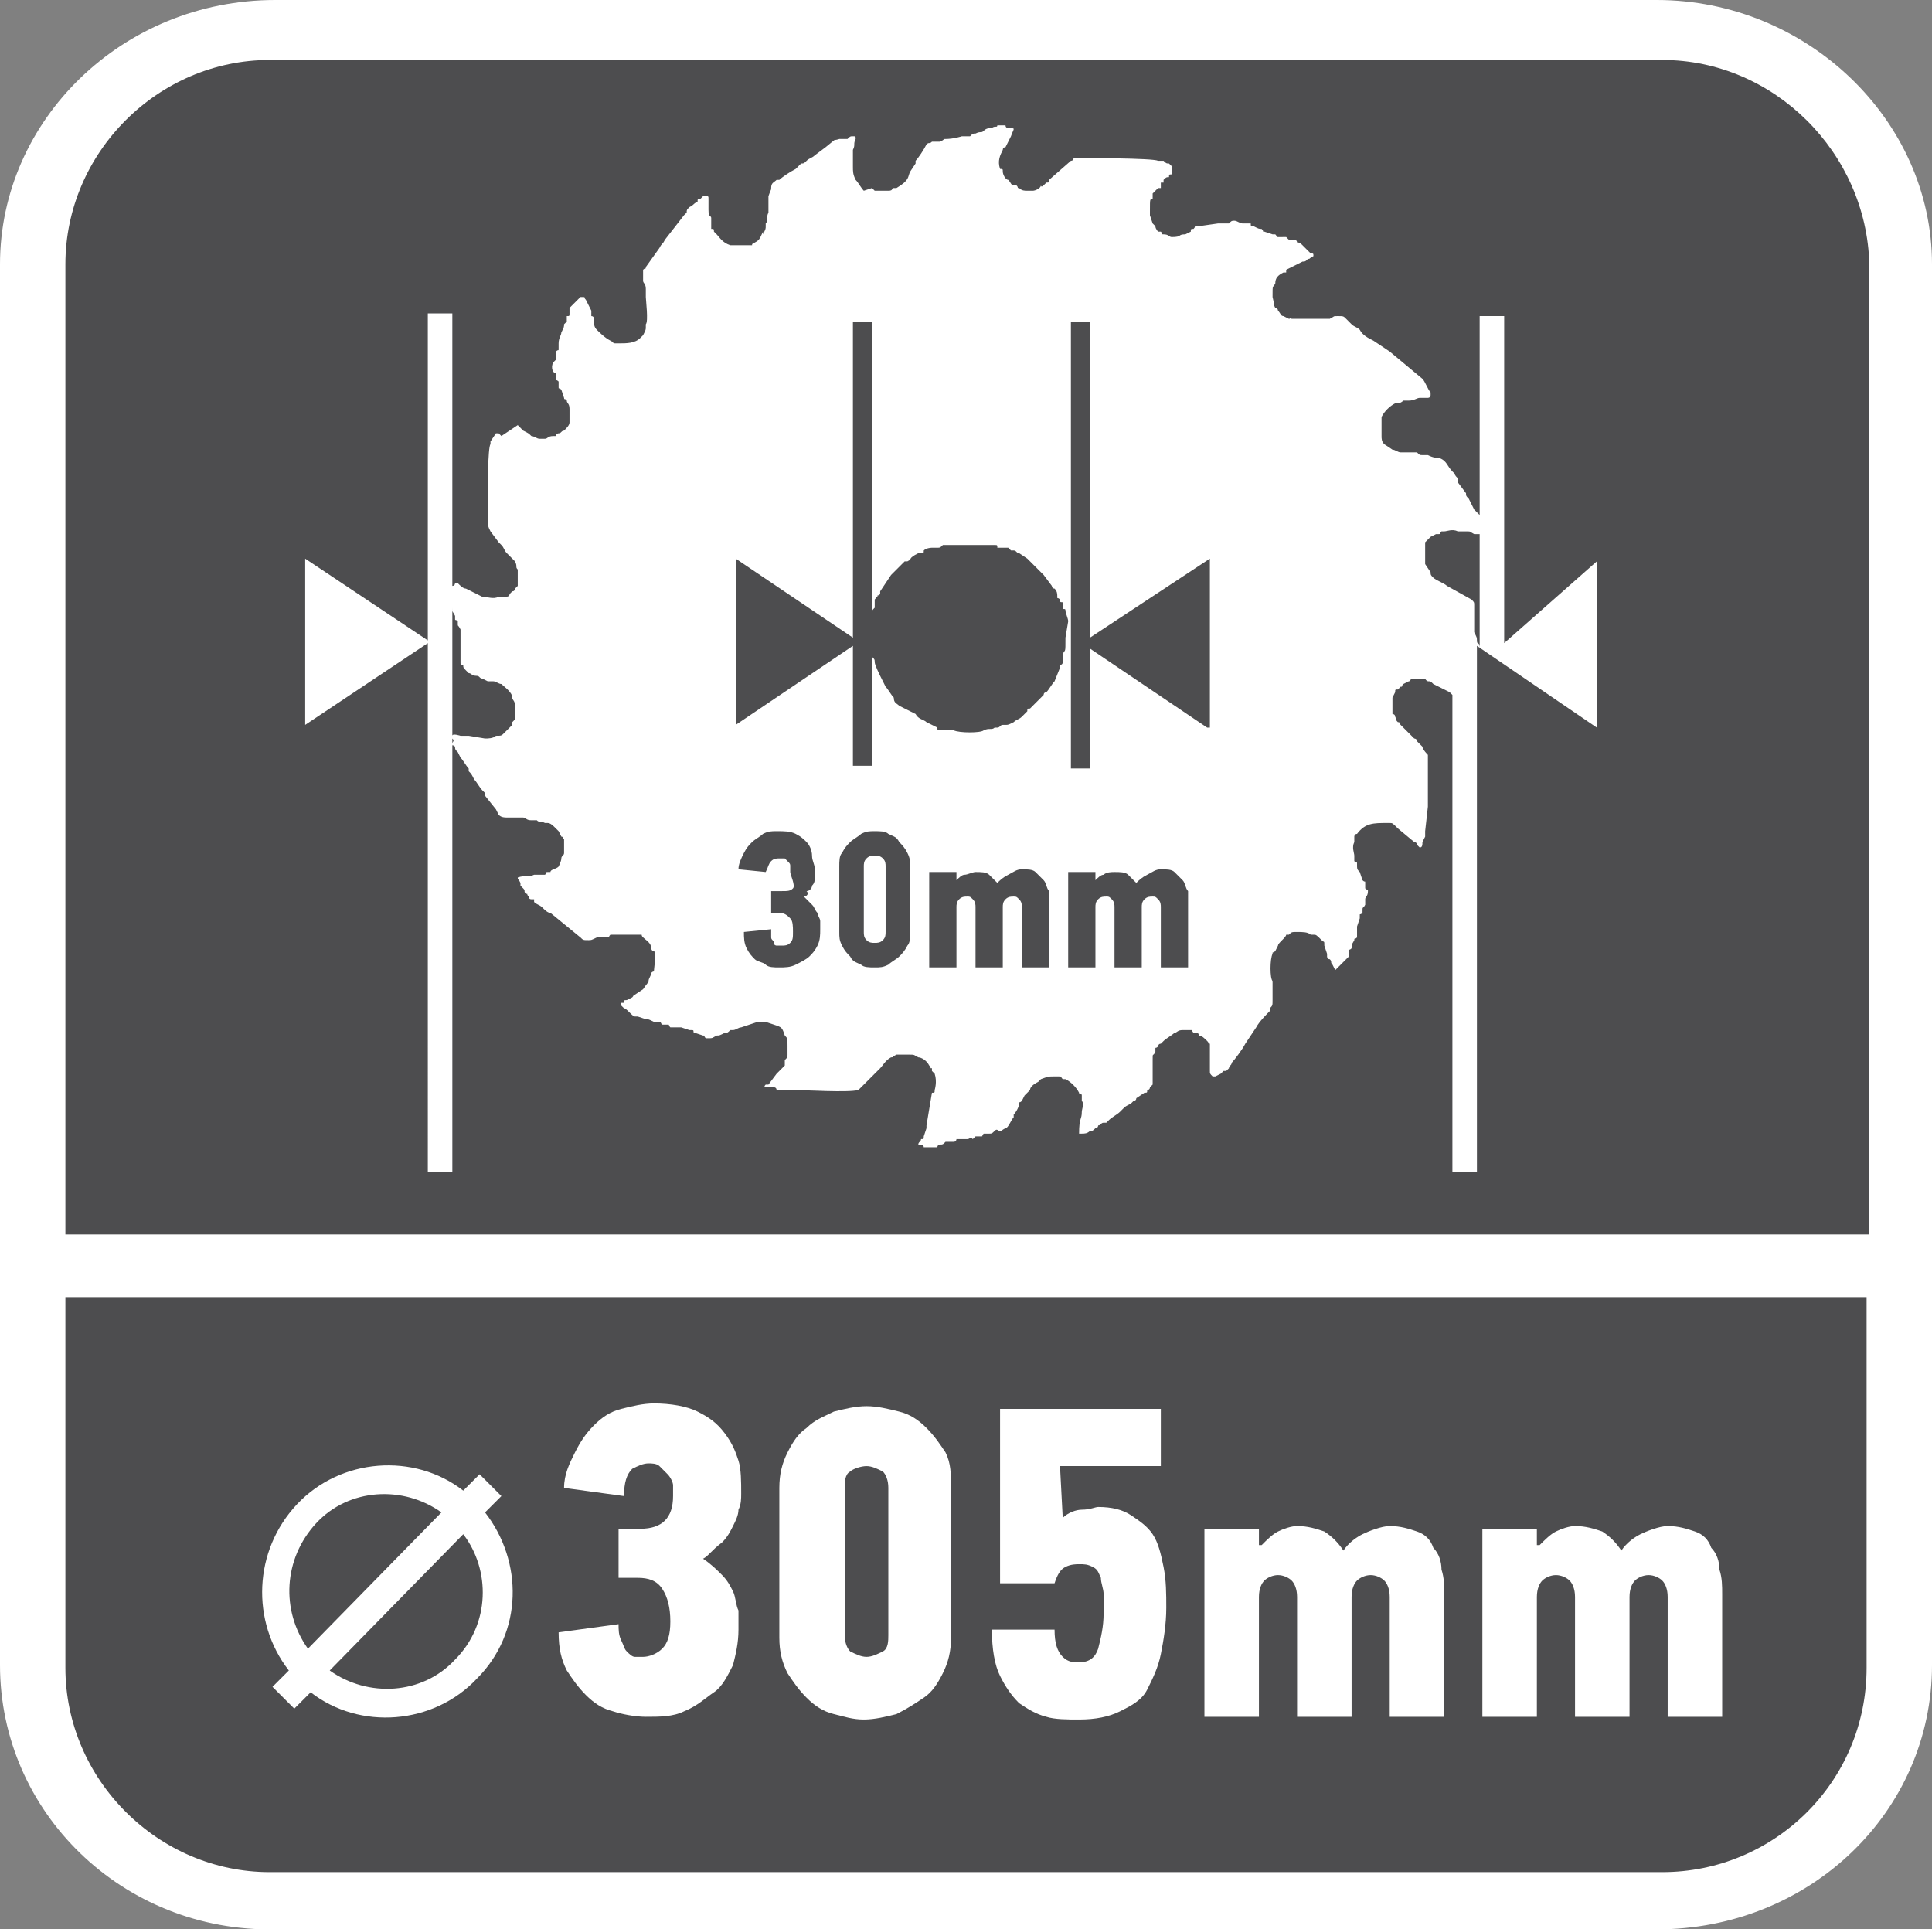 <?xml version="1.0" encoding="utf-8"?>
<!-- Generator: Adobe Illustrator 24.0.2, SVG Export Plug-In . SVG Version: 6.00 Build 0)  -->
<svg version="1.1" id="Layer_1" xmlns="http://www.w3.org/2000/svg" xmlns:xlink="http://www.w3.org/1999/xlink" x="0px" y="0px"
	 width="70.9px" height="70.8px" viewBox="0 0 70.9 70.8" style="enable-background:new 0 0 70.9 70.8;" xml:space="preserve">
<rect x="0" y="0" width="70.9" height="70.8" fill="#808080" stroke="none"/>
<style type="text/css">
	.st0{fill-rule:evenodd;clip-rule:evenodd;fill:#FFFFFF;}
	.st1{fill:#4D4D4F;}
	.st2{fill:#FFFFFF;}
</style>
<path class="st0" d="M10.1,0h50.7c5.5,0,10.1,4.4,10.1,9.7v51.4c0,5.4-4.5,9.7-10.1,9.7H10.1C4.5,70.9,0,66.5,0,61.1V9.7
	C0,4.4,4.5,0,10.1,0z"/>
<path class="st1" d="M2.4,47.6v13.6c0,4.1,3.4,7.5,7.5,7.5H61c4.1,0,7.5-3.3,7.5-7.5V47.6H2.4z"/>
<path class="st0" d="M17.8,55.5l0.6-0.6l-0.8-0.8L17,54.7c-1.8-1.4-4.5-1.2-6.1,0.5s-1.7,4.3-0.3,6.1L10,61.9l0.8,0.8l0.6-0.6
	c1.8,1.4,4.5,1.2,6.1-0.5C19.2,59.9,19.2,57.3,17.8,55.5z M11.6,55.9c1.2-1.3,3.2-1.4,4.6-0.4l-4.9,5C10.3,59.1,10.4,57.2,11.6,55.9
	z M16.7,60.9c-1.2,1.3-3.2,1.4-4.6,0.4l4.9-5C18,57.6,18,59.6,16.7,60.9z"/>
<g>
	<path class="st2" d="M25.8,57.2c0.3,0.2,0.5,0.4,0.7,0.6c0.2,0.2,0.3,0.4,0.4,0.6c0.1,0.2,0.1,0.5,0.2,0.7c0,0.2,0,0.5,0,0.7
		c0,0.5-0.1,0.9-0.2,1.3c-0.2,0.4-0.4,0.8-0.7,1s-0.6,0.5-1.1,0.7C24.7,63,24.2,63,23.7,63c-0.4,0-0.9-0.1-1.2-0.2
		c-0.4-0.1-0.7-0.3-1-0.6s-0.5-0.6-0.7-0.9c-0.2-0.4-0.3-0.8-0.3-1.4l2.2-0.3c0,0.2,0,0.4,0.1,0.6c0.1,0.2,0.1,0.3,0.2,0.4
		c0.1,0.1,0.2,0.2,0.3,0.2c0.1,0,0.2,0,0.3,0c0.2,0,0.5-0.1,0.7-0.3s0.3-0.5,0.3-1s-0.1-0.9-0.3-1.2c-0.2-0.3-0.5-0.4-0.9-0.4h-0.7
		v-1.8h0.8c0.4,0,0.7-0.1,0.9-0.3c0.2-0.2,0.3-0.5,0.3-0.9c0-0.1,0-0.3,0-0.4s-0.1-0.3-0.2-0.4s-0.2-0.2-0.3-0.3
		c-0.1-0.1-0.3-0.1-0.4-0.1c-0.2,0-0.4,0.1-0.6,0.2c-0.2,0.2-0.3,0.5-0.3,1l-2.2-0.3c0-0.5,0.2-0.9,0.4-1.3s0.4-0.7,0.7-1
		c0.3-0.3,0.6-0.5,1-0.6s0.8-0.2,1.2-0.2c0.6,0,1.2,0.1,1.6,0.3s0.7,0.4,1,0.8s0.4,0.7,0.5,1s0.1,0.8,0.1,1.2c0,0.2,0,0.4-0.1,0.6
		c0,0.2-0.1,0.4-0.2,0.6c-0.1,0.2-0.2,0.4-0.4,0.6C26.1,56.9,26,57.1,25.8,57.2z"/>
	<path class="st2" d="M34.9,60.1c0,0.5-0.1,0.9-0.3,1.3c-0.2,0.4-0.4,0.7-0.7,0.9s-0.6,0.4-1,0.6c-0.4,0.1-0.8,0.2-1.2,0.2
		S31,63,30.6,62.9s-0.7-0.3-1-0.6s-0.5-0.6-0.7-0.9c-0.2-0.4-0.3-0.8-0.3-1.3v-5.5c0-0.5,0.1-0.9,0.3-1.3c0.2-0.4,0.4-0.7,0.7-0.9
		c0.3-0.3,0.6-0.4,1-0.6c0.4-0.1,0.8-0.2,1.2-0.2c0.4,0,0.8,0.1,1.2,0.2c0.4,0.1,0.7,0.3,1,0.6s0.5,0.6,0.7,0.9
		c0.2,0.4,0.2,0.8,0.2,1.3V60.1z M32.6,54.6c0-0.3-0.1-0.5-0.2-0.6c-0.2-0.1-0.4-0.2-0.6-0.2s-0.5,0.1-0.6,0.2
		C31,54.1,31,54.4,31,54.6V60c0,0.3,0.1,0.5,0.2,0.6c0.2,0.1,0.4,0.2,0.6,0.2s0.4-0.1,0.6-0.2c0.2-0.1,0.2-0.4,0.2-0.6V54.6z"/>
	<path class="st2" d="M39,55.7c0.2-0.2,0.5-0.3,0.7-0.3c0.3,0,0.5-0.1,0.6-0.1c0.5,0,0.9,0.1,1.2,0.3s0.6,0.4,0.8,0.7
		s0.3,0.7,0.4,1.2c0.1,0.5,0.1,1,0.1,1.5c0,0.6-0.1,1.2-0.2,1.7c-0.1,0.5-0.3,0.9-0.5,1.3c-0.2,0.4-0.6,0.6-1,0.8s-0.9,0.3-1.5,0.3
		c-0.4,0-0.9,0-1.2-0.1c-0.4-0.1-0.7-0.3-1-0.5c-0.3-0.3-0.5-0.6-0.7-1s-0.3-1-0.3-1.7h2.3c0,0.5,0.1,0.8,0.3,1s0.4,0.2,0.6,0.2
		c0.4,0,0.6-0.2,0.7-0.5c0.1-0.4,0.2-0.8,0.2-1.3c0-0.2,0-0.5,0-0.7s-0.1-0.4-0.1-0.6c-0.1-0.2-0.1-0.3-0.3-0.4s-0.3-0.1-0.5-0.1
		c-0.1,0-0.3,0-0.5,0.1s-0.3,0.3-0.4,0.6h-2v-6.4h5.9v2.1h-3.7L39,55.7L39,55.7z"/>
	<path class="st2" d="M51,56c0.4,0,0.7,0.1,1,0.2c0.3,0.1,0.5,0.3,0.6,0.6c0.2,0.2,0.3,0.5,0.3,0.8c0.1,0.3,0.1,0.6,0.1,0.9V63h-2
		v-4.4c0-0.3-0.1-0.5-0.2-0.6c-0.1-0.1-0.3-0.2-0.5-0.2s-0.4,0.1-0.5,0.2c-0.1,0.1-0.2,0.3-0.2,0.6V63h-2v-4.4
		c0-0.3-0.1-0.5-0.2-0.6c-0.1-0.1-0.3-0.2-0.5-0.2s-0.4,0.1-0.5,0.2c-0.1,0.1-0.2,0.3-0.2,0.6V63h-2v-6.9h2v0.6h0.1
		c0.2-0.2,0.4-0.4,0.6-0.5s0.5-0.2,0.7-0.2c0.4,0,0.7,0.1,1,0.2c0.3,0.2,0.5,0.4,0.7,0.7c0.2-0.3,0.5-0.5,0.7-0.6S50.7,56,51,56z"/>
	<path class="st2" d="M61.2,56c0.4,0,0.7,0.1,1,0.2c0.3,0.1,0.5,0.3,0.6,0.6c0.2,0.2,0.3,0.5,0.3,0.8c0.1,0.3,0.1,0.6,0.1,0.9V63h-2
		v-4.4c0-0.3-0.1-0.5-0.2-0.6c-0.1-0.1-0.3-0.2-0.5-0.2S60.1,57.9,60,58c-0.1,0.1-0.2,0.3-0.2,0.6V63h-2v-4.4c0-0.3-0.1-0.5-0.2-0.6
		c-0.1-0.1-0.3-0.2-0.5-0.2s-0.4,0.1-0.5,0.2c-0.1,0.1-0.2,0.3-0.2,0.6V63h-2v-6.9h2v0.6h0.1c0.2-0.2,0.4-0.4,0.6-0.5
		s0.5-0.2,0.7-0.2c0.4,0,0.7,0.1,1,0.2c0.3,0.2,0.5,0.4,0.7,0.7c0.2-0.3,0.5-0.5,0.7-0.6S60.9,56,61.2,56z"/>
</g>
<path class="st1" d="M61,2.2H9.9c-4.1,0-7.5,3.4-7.5,7.5v35.6h66.2V9.7C68.5,5.6,65.1,2.2,61,2.2z"/>
<path class="st2" d="M55.2,23.6v-12h-0.9v12.6l0,0v-0.1c0-0.1,0,0,0-0.1s0-0.1,0-0.1c0-0.1,0,0,0-0.1c0-0.3-0.1-0.1-0.1-0.3
	c0-0.1,0-0.1-0.1-0.3c0-0.1,0-0.1,0-0.1c0-0.1,0-0.1,0-0.2s0,0,0-0.1v-0.1c0,0,0,0,0-0.1v-0.1c0,0,0,0,0-0.1v-0.1c0,0,0,0,0-0.1
	s0-0.1-0.1-0.2l-0.9-0.5c-0.1-0.1-0.4-0.2-0.5-0.3c-0.1-0.1-0.1-0.1-0.1-0.2l-0.2-0.3c0-0.1,0-0.4,0-0.5s0,0,0-0.1c0,0,0,0,0-0.1
	v-0.1c0.1-0.1,0.1-0.1,0.2-0.2l0.2-0.1c0,0,0,0,0.1,0s0,0,0.1-0.1H53c0.1,0,0.3-0.1,0.5,0c0.1,0,0.2,0,0.3,0c0.2,0,0.1,0,0.3,0.1
	h0.3c0-0.1,0-0.1,0-0.1c0-0.1,0-0.1,0-0.2s0,0,0-0.1s-0.1-0.2-0.1-0.3c-0.1-0.1-0.1-0.1-0.2-0.2l0,0l0,0l0,0l-0.2-0.4
	c-0.1-0.1-0.1-0.1-0.1-0.2l-0.3-0.4c0-0.1,0,0,0-0.1s-0.1-0.1-0.1-0.2l-0.1-0.1c-0.2-0.2-0.2-0.4-0.5-0.5c-0.1,0-0.2,0-0.4-0.1
	c-0.1,0-0.1,0-0.2,0c-0.1,0-0.1,0-0.2-0.1c-0.1,0-0.1,0-0.2,0c0,0-0.1,0-0.2,0c-0.1,0-0.1,0-0.2,0c-0.1,0-0.2-0.1-0.3-0.1l-0.3-0.2
	c-0.1-0.1-0.1-0.2-0.1-0.3c0-0.2,0-0.1,0-0.4v-0.1c0-0.1,0,0,0-0.1s0-0.1,0-0.1c0.1-0.2,0.3-0.4,0.5-0.5c0,0,0,0,0.1,0
	c0,0,0.1,0,0.2-0.1c0.1,0,0.1,0,0.2,0c0.2,0,0.3-0.1,0.4-0.1h0.3c0,0,0.1,0,0.1-0.1v-0.1c-0.1-0.1-0.2-0.4-0.3-0.5l-1.2-1l0,0
	l-0.6-0.4c-0.2-0.1-0.4-0.2-0.5-0.4c-0.1-0.1-0.2-0.1-0.3-0.2l-0.1-0.1l-0.1-0.1l0,0l0,0l0,0c-0.1-0.1-0.1-0.1-0.3-0.1
	s-0.1,0-0.3,0.1c-0.1,0-0.3,0-0.5,0h-0.1c-0.3,0-0.4,0-0.7,0c-0.1,0-0.1,0-0.1,0c-0.1-0.1,0,0-0.1,0l-0.2-0.1
	c-0.1,0-0.1-0.1-0.2-0.2c0,0,0-0.1-0.1-0.1c-0.1-0.2,0,0-0.1-0.4c0-0.5,0-0.3,0.1-0.5c0-0.2,0.1-0.3,0.3-0.4l0,0h0.1c0,0,0,0,0-0.1
	l0.6-0.3c0.1,0,0.1,0,0.2-0.1c0.1,0,0,0,0.2-0.1c0-0.1,0-0.1-0.1-0.1L47.8,9c-0.1-0.1-0.1-0.1-0.2-0.1c0,0,0-0.1-0.1-0.1
	s-0.1,0-0.1,0c-0.1,0-0.1,0-0.1,0s0,0-0.1-0.1c-0.1,0-0.1,0-0.1,0H47c-0.1,0-0.1,0-0.1,0c-0.1,0,0,0-0.1-0.1c-0.1,0,0,0-0.1,0
	l-0.3-0.1c-0.1,0,0,0-0.1-0.1c-0.1,0-0.1,0-0.3-0.1c-0.1,0-0.1,0-0.1-0.1h-0.1c-0.1,0,0,0-0.1,0s-0.1,0-0.1,0
	c-0.1,0-0.2-0.1-0.3-0.1s-0.1,0-0.2,0.1c0,0,0,0-0.1,0h-0.1c0,0,0,0-0.1,0h-0.1c-0.1,0.1,0,0,0,0l0,0l0,0L44,8.3c0,0,0,0-0.1,0
	s0,0-0.1,0.1c-0.1,0-0.1,0-0.1,0.1c-0.1,0.1,0,0,0,0l-0.2,0.1c-0.3,0-0.1,0.1-0.5,0.1c-0.1,0-0.1-0.1-0.3-0.1c-0.1,0,0,0-0.1-0.1
	h-0.1c0,0-0.1-0.1-0.1-0.2l0,0l-0.1-0.1l0,0l-0.1-0.3V7.7c0-0.4,0-0.4,0.1-0.4V7.1L42.4,7l0.1-0.1h0.1V6.7c0,0,0,0,0.1,0l0,0
	c0,0,0,0,0-0.1c0.1-0.1,0.1-0.1,0.2-0.1c0-0.1,0-0.1,0.1-0.1l0-0.2V6.1c0,0,0,0-0.1-0.1c-0.1,0-0.1,0-0.2-0.1c0,0,0,0-0.1,0
	c0,0,0,0-0.1,0c-0.2-0.1-2.7-0.1-3.1-0.1c0,0,0,0.1-0.1,0.1l-0.8,0.7c0,0.1,0,0.1-0.1,0.1l-0.1,0.1c-0.1,0.1-0.1,0-0.1,0
	C38.2,6.9,38,7,37.9,7h-0.2c-0.1,0-0.2,0-0.3-0.1c-0.1,0,0,0-0.1-0.1h-0.1c-0.1,0-0.1-0.1-0.2-0.2c-0.1,0-0.2-0.2-0.2-0.3
	c0-0.1,0-0.1-0.1-0.1c-0.1-0.3,0-0.5,0.1-0.7c0-0.1,0.1-0.1,0.1-0.1L37.1,5c0.1-0.3,0.2-0.3-0.1-0.3c0,0-0.1,0-0.1-0.1h-0.3
	c0,0.1-0.1,0-0.2,0.1c-0.1,0-0.2,0-0.3,0.1s-0.1,0-0.3,0.1c-0.1,0-0.1,0-0.2,0.1c-0.1,0,0,0-0.1,0s-0.1,0-0.1,0c-0.1,0-0.1,0-0.1,0
	S35,5.1,34.7,5.1c-0.1,0,0,0-0.2,0.1c-0.1,0-0.1,0-0.1,0c-0.1,0-0.1,0-0.1,0h-0.1c-0.1,0.1-0.1,0-0.2,0.1c-0.1,0.2-0.3,0.5-0.4,0.6
	V6l-0.2,0.3c-0.1,0.2,0,0.3-0.5,0.6c-0.1,0,0,0-0.1,0s0,0.1-0.2,0.1c-0.1,0-0.4,0-0.5,0c0,0,0,0-0.1-0.1L31.7,7
	c-0.1-0.1-0.2-0.3-0.3-0.4c-0.1-0.2-0.1-0.3-0.1-0.5c0-0.1,0-0.2,0-0.3c0-0.1,0-0.1,0-0.3c0.1-0.2,0-0.2,0.1-0.4l0,0
	c0-0.1,0-0.1-0.1-0.1s-0.1,0-0.2,0.1c-0.1,0-0.1,0-0.3,0c-0.3,0.1,0-0.1-0.5,0.3l-0.4,0.3c-0.1,0.1-0.2,0.1-0.3,0.2
	C29.5,6,29.5,6,29.4,6l-0.2,0.2c-0.2,0.1-0.5,0.3-0.6,0.4c-0.1,0,0,0-0.1,0c-0.1,0.1-0.2,0.1-0.2,0.3c0,0.1,0,0-0.1,0.3
	c0,0.1,0,0.1,0,0.3s0,0.1,0,0.3c-0.1,0.2,0,0.3-0.1,0.4c0,0.1,0,0.1,0,0.1c0,0.1,0,0.1-0.1,0.3l0-0.1c-0.1,0.2-0.1,0.3-0.3,0.4l0,0
	c-0.1,0.1-0.1,0-0.1,0.1c-0.1,0-0.1,0-0.3,0c-0.1,0-0.2,0-0.3,0c-0.1,0,0,0-0.1,0h-0.1c-0.3-0.1-0.4-0.3-0.5-0.4l-0.1-0.1
	c0-0.1,0-0.1-0.1-0.1c0-0.1,0-0.2,0-0.4c0-0.1-0.1,0-0.1-0.3V7.3c0-0.1,0-0.1-0.1-0.1c0,0,0,0-0.1,0c0,0,0,0-0.1,0.1
	c-0.1,0-0.1,0-0.1,0.1c-0.2,0.1-0.1,0.1-0.3,0.2l0,0c-0.1,0.1-0.1,0.1-0.1,0.2c0,0,0,0-0.1,0.1l-0.7,0.9c-0.1,0.2-0.1,0.1-0.2,0.3
	l-0.5,0.7c0,0.1,0,0-0.1,0.1v0.4c0,0.1,0.1,0.1,0.1,0.3c0,0.1,0,0.2,0,0.3s0.1,0.9,0,1V12c0,0.1,0,0.1-0.1,0.3l-0.1,0.1
	c-0.2,0.2-0.5,0.2-0.8,0.2s-0.1,0-0.3-0.1c-0.2-0.1-0.4-0.3-0.5-0.4c-0.1-0.1-0.1-0.2-0.1-0.3c0,0,0,0,0-0.1c0,0,0-0.1-0.1-0.1
	c0,0,0,0,0-0.1c0,0,0,0,0-0.1L21.5,11c-0.1-0.1,0-0.1-0.1-0.1h-0.1l0,0l0,0c-0.1,0.1-0.3,0.3-0.4,0.4c0,0.1,0,0.1,0,0.1v0.1
	c0,0.1,0,0.1-0.1,0.1c0,0.1,0,0,0,0.1v0.1c0,0,0,0-0.1,0.1c0,0.1,0,0.1-0.1,0.3c0,0.1-0.1,0.2-0.1,0.4c0,0.1,0,0,0,0.1v0.1
	c0,0.1,0,0-0.1,0.1c0,0.1,0,0.1,0,0.1v0.1c0,0.1,0,0,0,0.1c0,0,0,0-0.1,0.1c-0.1,0.2,0,0.4,0.1,0.4v0.1c0,0.1,0,0.1,0,0.1
	c0,0.1,0,0,0.1,0.1c0,0,0,0,0,0.1v0.1c0,0.1,0,0,0.1,0.1l0.1,0.3c0,0.1,0.1,0,0.1,0.1s0.1,0.1,0.1,0.3c0,0.1,0,0.3,0,0.4
	c0,0.1,0,0.1,0,0.1c0,0.1-0.1,0.2-0.2,0.3c-0.1,0-0.1,0.1-0.2,0.1c0,0-0.1,0-0.1,0.1c-0.1,0,0,0-0.1,0c-0.2,0-0.2,0.1-0.3,0.1
	c-0.1,0-0.1,0-0.1,0c-0.1,0-0.1,0-0.1,0c-0.1,0-0.2-0.1-0.3-0.1c-0.1-0.1-0.1-0.1-0.3-0.2L19,15.6l0,0L18.4,16l-0.1-0.1
	c0,0,0,0-0.1,0l0,0l0,0L18,16.2c0,0.1,0,0.1,0,0.1c-0.1,0.1-0.1,1.7-0.1,1.9v0.7c0,0.4,0,0.4,0.1,0.6l0.3,0.4l0.1,0.1
	c0.1,0.1,0.1,0.2,0.2,0.3l0.1,0.1l0,0l0,0l0.2,0.2c0.1,0.2,0,0.2,0.1,0.3c0,0.1,0,0.3,0,0.4l0,0.2l-0.1,0.1c0,0,0,0.1-0.1,0.1
	l-0.1,0.1c0,0.1-0.1,0.1-0.2,0.1s-0.1,0-0.1,0h-0.1c-0.2,0.1-0.4,0-0.6,0l-0.6-0.3c-0.1,0-0.2-0.1-0.3-0.2c0,0,0,0-0.1,0
	c0,0,0,0.1-0.1,0.1v-10h-0.9v12l-4.5-3v6.1l4.5-3V43h0.9V22.3l0,0c0,0.2,0,0.1,0.1,0.3v0.1c0,0.1,0,0,0.1,0.1v0.1c0,0.1,0,0,0.1,0.2
	c0,0.1,0,0,0,0.1s0,0.1,0,0.1v0.1v0.1c0,0,0,0,0,0.1v0.1c0,0.1,0,0,0,0.1v0.1c0,0.1,0,0.1,0,0.1c0,0.1,0,0.1,0,0.1v0.1
	c0,0.1,0,0.1,0,0.1c0,0.1,0,0.1,0.1,0.1c0,0.1,0,0.1,0.1,0.2l0.1,0.1c0.1,0,0.1,0.1,0.3,0.1c0.1,0,0.1,0.1,0.2,0.1l0.2,0.1H18
	c0,0,0,0,0.1,0s0.2,0.1,0.3,0.1c0.1,0.1,0.4,0.3,0.4,0.5c0,0.1,0.1,0.1,0.1,0.3v0.3c0,0.1,0,0.1,0,0.1c0,0.1,0,0.1-0.1,0.2
	c0,0,0,0,0,0.1c-0.1,0.1-0.2,0.2-0.3,0.3C18.4,27,18.4,27,18.2,27c-0.1,0.1-0.3,0.1-0.4,0.1L17.2,27c-0.1,0-0.1,0-0.3,0
	c0,0-0.3-0.1-0.3,0l0,0l0,0c0,0.1,0,0.1,0,0.1c0.1,0.1,0,0.1,0,0.2s0,0,0.1,0.1c0,0.1,0,0.1,0.1,0.2l0.1,0.2
	c0.1,0.1,0.2,0.3,0.3,0.4v0.1c0.1,0.1,0.1,0.1,0.2,0.3c0.1,0.1,0.2,0.3,0.3,0.4l0.1,0.1c0,0,0,0,0,0.1l0,0l0.4,0.5l0,0l0.1,0.2
	c0.1,0.1,0.2,0.1,0.4,0.1c0.1,0,0.1,0,0.3,0c0.1,0,0.1,0,0.2,0s0.1,0.1,0.3,0.1c0.1,0,0.1,0,0.2,0c0.1,0.1,0.1,0,0.3,0.1
	c0,0,0,0,0.1,0s0.2,0.1,0.3,0.2l0.1,0.1l0.1,0.2c0.1,0,0,0.1,0.1,0.1c0,0.1,0,0.4,0,0.5s-0.1,0.1-0.1,0.2s-0.1,0.3-0.1,0.3l0,0l0,0
	c-0.1,0.1-0.3,0.1-0.3,0.2c-0.1,0-0.1,0-0.1,0c-0.1,0,0,0-0.1,0.1h-0.1c-0.3,0-0.1,0-0.3,0c-0.2,0.1-0.3,0-0.6,0.1
	c0,0.1,0,0,0.1,0.2c0,0,0,0,0,0.1l0.1,0.1c0.1,0.1,0,0.1,0.1,0.2c0.1,0,0,0,0.1,0.1c0,0,0,0.1,0.1,0.1c0,0,0,0,0.1,0l0,0v0.1
	c0.1,0.1,0.2,0.1,0.3,0.2l0,0l0,0c0.1,0.1,0.2,0.2,0.3,0.2l1.1,0.9c0.1,0.1,0.1,0.1,0.3,0.1c0.1,0,0.1,0,0.3-0.1h0.4
	c0.1,0,0,0,0.1-0.1c0,0,0.9,0,1,0s0,0,0.1,0s0,0,0.1,0.1s0.3,0.2,0.3,0.4c0,0,0,0.1,0.1,0.1c0.1,0.1,0,0.6,0,0.7c0,0.1,0,0-0.1,0.1
	c0,0.1-0.1,0.2-0.1,0.3c-0.1,0.2,0,0-0.2,0.3c-0.1,0,0,0,0,0l-0.3,0.2c-0.1,0,0,0-0.1,0.1L23,36.7c-0.1,0-0.1,0-0.1,0.1
	c0,0,0,0-0.1,0v0.1c0,0,0,0,0.1,0.1c0.1,0,0.3,0.3,0.4,0.3s0.1,0,0.1,0l0.3,0.1c0.1,0,0.1,0,0.3,0.1c0.1,0,0,0,0.1,0s0.1,0,0.1,0
	c0.1,0,0,0,0.1,0.1c0.1,0,0,0,0.1,0s0.1,0,0.1,0c0.1,0,0,0,0.1,0.1H25l0.3,0.1l0,0h0.1c0.1,0,0,0.1,0.1,0.1l0.3,0.1
	c0.1,0,0,0,0.1,0.1c0.3,0,0.2,0,0.4-0.1c0.1,0,0.1,0,0.3-0.1c0.1,0,0.1,0,0.2-0.1c0,0,0,0,0.1,0s0.2-0.1,0.3-0.1l0.3-0.1l0,0
	l0.3-0.1h0.3l0.3,0.1c0.3,0.1,0.3,0.1,0.4,0.4c0.1,0.1,0.1,0.1,0.1,0.4c0,0.1,0,0.2,0,0.3s0,0.1-0.1,0.2c0,0.1,0,0,0,0.1
	c0,0,0,0,0,0.1c-0.1,0.1-0.2,0.2-0.3,0.3l-0.3,0.4l0,0l0,0l0,0h-0.1c-0.1,0.1,0,0.1,0,0.1l0,0c0,0,0,0,0.1,0h0.2
	c0.1,0,0.1,0.1,0.1,0.1h0.1c0.1,0,0.4,0,0.5,0c0.5,0,2,0.1,2.4,0l0.8-0.8c0.1-0.1,0.2-0.3,0.4-0.4c0.1,0,0,0,0.2-0.1
	c0.2,0,0,0,0.4,0c0.3,0,0.2,0,0.4,0.1c0.1,0,0.3,0.1,0.4,0.3l0,0c0.1,0.1,0,0.1,0.1,0.1v0.1l0.1,0.1c0.1,0.3,0,0.6,0,0.6
	c0,0.1,0,0.1-0.1,0.1L34,41.3v0.1l-0.1,0.3c0,0.1,0,0.1-0.1,0.1c0,0.1-0.1,0.1-0.1,0.2c0.1,0,0.2,0,0.2,0.1h0.5
	c0-0.1,0.1-0.1,0.1-0.1c0.1,0,0.1,0,0.2-0.1c0.1,0,0.1,0,0.1,0c0.1,0,0.1,0,0.2,0c0.1,0,0.1-0.1,0.1-0.1s0,0,0.1,0h0.1
	c0.1,0,0.1,0,0.2,0c0.1,0,0.1-0.1,0.2,0l0.1-0.1c0.1,0,0.1,0,0.2,0c0.1,0,0,0,0.1-0.1h0.1c0,0,0,0,0.1,0s0.1,0,0.2-0.1
	c0.1-0.1,0.1,0,0.2,0c0.1,0,0,0,0.2-0.1c0.1,0,0.2-0.3,0.3-0.4c0,0,0,0,0-0.1c0.1-0.1,0.2-0.3,0.2-0.4c0-0.1,0,0,0.1-0.1l0.1-0.2
	c0.1-0.1,0.1-0.1,0.2-0.2c0-0.1,0.1-0.2,0.3-0.3l0.1-0.1c0.3-0.1,0.2-0.1,0.6-0.1c0.2,0,0.1,0,0.2,0.1c0,0,0,0,0.1,0
	c0.2,0.1,0.4,0.3,0.5,0.5c0,0.1,0.1,0,0.1,0.1v0.2c0.1,0.1,0,0.3,0,0.4c0,0.3-0.1,0.2-0.1,0.8c0.1,0,0,0,0.1,0s0.2,0,0.3-0.1
	c0.1,0,0.1,0,0.2-0.1l0,0c0,0,0.1,0,0.1-0.1c0.1,0,0.1-0.1,0.2-0.1l0,0h0.1c0,0,0,0,0.1-0.1s0.3-0.2,0.4-0.3l0,0l0.1-0.1l0,0
	c0.1-0.1,0.1-0.1,0.3-0.2l0.1-0.1c0,0,0.1,0,0.1-0.1l0.3-0.2l0,0c0.1,0,0.1,0,0.1-0.1c0,0,0.1,0,0.1-0.1c0,0,0,0,0.1-0.1
	c0-0.1,0-0.1,0-0.1c0-0.1,0-0.2,0-0.3s0,0,0-0.1v-0.2V39c0,0,0,0,0-0.1c0-0.3,0-0.1,0.1-0.3c0-0.1,0-0.1,0-0.1c0-0.1,0,0,0.1-0.1
	l0,0c0,0,0-0.1,0.1-0.1l0.1-0.1c0.1-0.1,0.3-0.2,0.4-0.3c0.1,0,0.1-0.1,0.3-0.1h0.3c0.1,0,0,0,0.1,0.1h0.1c0,0,0.1,0,0.1,0.1l0,0
	c0.1,0,0.2,0.1,0.3,0.2c0.1,0.1,0,0.1,0.1,0.1c0,0,0,0,0,0.1s0,0.1,0,0.1c0,0.1,0,0,0,0.1s0,0.2,0,0.3s0,0,0,0.1s0,0.2,0,0.3
	s0,0.1,0.1,0.2l0,0l0,0c0.1,0,0,0,0.1,0l0.2-0.1c0,0,0,0,0.1-0.1H45l0,0c0,0,0,0,0.1-0.1c0-0.1,0.1-0.1,0.1-0.2
	c0.1-0.1,0.4-0.5,0.5-0.7l0.4-0.6c0.1-0.2,0.4-0.5,0.5-0.6c0,0,0,0,0-0.1c0.1-0.1,0.1-0.1,0.1-0.3c0-0.1,0-0.1,0-0.2
	c0-0.2,0-0.4,0-0.5c-0.1-0.1-0.1-0.8,0-1c0-0.1,0,0,0.1-0.1l0.1-0.2c0-0.1,0.3-0.3,0.3-0.4h0.1c0.1-0.1,0.1-0.1,0.3-0.1
	s0.4,0,0.5,0.1c0.1,0,0,0,0.1,0s0.1,0,0.3,0.2c0.1,0.1,0.1,0,0.1,0.2l0,0l0.1,0.3c0,0.1,0,0.1,0,0.1s0,0.1,0.1,0.1
	c0.1,0.1,0,0.1,0.1,0.2l0.1,0.2l0.4-0.4c0.1-0.1,0,0,0.1-0.1c0-0.1,0,0,0-0.1s0-0.1,0-0.1c0-0.1,0,0,0.1-0.1c0-0.2,0-0.1,0.1-0.3
	c0-0.1,0,0,0.1-0.1c0-0.1,0-0.1,0-0.1c0-0.1,0,0,0-0.1s0-0.1,0-0.1c0-0.1,0-0.1,0-0.1l0.1-0.3c0-0.1,0-0.1,0-0.1c0-0.1,0,0,0.1-0.1
	c0-0.3,0-0.1,0.1-0.3c0-0.1,0,0,0-0.1V33c0-0.1,0.1-0.1,0.1-0.3c0-0.1,0,0-0.1-0.1c0-0.1,0-0.1,0-0.1l0,0v-0.1c0-0.1,0,0-0.1-0.1
	L49.9,32c-0.1-0.1-0.1-0.1-0.1-0.3c0-0.1,0,0-0.1-0.1c0,0,0,0,0-0.1v-0.1c0-0.1-0.1-0.3,0-0.5v-0.2c0,0,0-0.1,0.1-0.1l0,0
	c0.3-0.4,0.6-0.4,1.1-0.4c0.1,0,0,0,0.1,0s0.1,0,0.3,0.2l0.6,0.5c0,0,0.1,0,0.1,0.1l0.1,0.1c0.1,0,0.1-0.1,0.1-0.2l0.1-0.2v-0.2
	l0.1-0.9c0-0.1,0-1.8,0-1.9c0,0-0.2-0.2-0.2-0.3L52,27.2c0-0.1-0.1-0.1-0.1-0.1l-0.5-0.5c-0.1-0.1,0-0.1-0.1-0.1
	c-0.1-0.1,0,0-0.1-0.2c0-0.1-0.1-0.1-0.1-0.1c0-0.1,0-0.4,0-0.5c0,0,0,0,0-0.1c0.1-0.2,0,0,0.1-0.2c0-0.1,0-0.1,0.1-0.1l0.1-0.1
	c0.1,0,0,0,0.1-0.1l0.2-0.1c0.1,0,0-0.1,0.2-0.1c0.6,0,0.3,0,0.5,0.1c0.1,0,0.1,0,0.2,0.1l0.6,0.3l0.1,0.1V43h0.9V23.7l4.4,3v-6.1
	L55.2,23.6z M39.1,23.4c0,0.6,0,0.4-0.1,0.6c0,0.1,0,0.1,0,0.2s0,0,0,0.1s-0.1,0.1-0.1,0.1v0.1L38.7,25c-0.1,0.1-0.2,0.3-0.3,0.4
	c0,0-0.1,0-0.1,0.1l-0.2,0.2L38,25.8L37.8,26c-0.1,0-0.1,0-0.1,0.1c-0.1,0.1-0.1,0.1-0.2,0.2c-0.1,0.1-0.2,0.1-0.3,0.2
	c-0.2,0.1-0.2,0.1-0.3,0.1s-0.1,0-0.1,0c-0.1,0-0.1,0.1-0.2,0.1c-0.1,0,0,0-0.1,0c-0.1,0.1-0.2,0-0.4,0.1c-0.1,0.1-0.9,0.1-1.1,0
	h-0.3l0,0l0,0c-0.1,0-0.1,0-0.2,0c-0.1,0-0.1,0-0.1-0.1L34,26.5c-0.1-0.1-0.3-0.1-0.4-0.3L33,25.9l0,0l0,0c-0.1-0.1-0.2-0.1-0.2-0.3
	l0,0c-0.1-0.1-0.2-0.3-0.3-0.4l-0.2-0.4c0,0-0.2-0.4-0.2-0.5s0-0.1-0.1-0.2c0,0,0-0.1,0-0.2v4.2h-0.7v-4.4L27,26.6v-6.1l4.3,2.9
	V11.8H32v10.9l0,0c0-0.1,0-0.1,0-0.2s0-0.1,0.1-0.2c0-0.1,0-0.1,0-0.2s0-0.1,0-0.1c0.1-0.1,0-0.1,0.1-0.1c0-0.1,0,0,0.1-0.1v-0.1
	l0.4-0.6l0.4-0.4l0.1-0.1h0.1c0.2-0.1,0-0.1,0.4-0.3l0,0h0.1l0,0c0.1,0,0.1,0,0.1-0.1c0.1-0.1,0.3-0.1,0.3-0.1s0,0,0.1,0h0.1
	c0.1,0,0.1,0,0.2-0.1h0.2c0.1,0,0.1,0,0.2,0c0.1,0,0.8,0,1,0c0.1,0,0.1,0,0.1,0c0.1,0,0.1,0,0.2,0c0.1,0,0.1,0,0.2,0
	c0.1,0,0.1,0,0.1,0.1c0.1,0,0.1,0,0.2,0c0,0,0,0,0.1,0s0,0,0.1,0l0.1,0.1c0,0,0,0,0.1,0s0.1,0.1,0.2,0.1l0.3,0.2
	c0.2,0.2,0.4,0.4,0.6,0.6l0.3,0.4c0,0,0,0.1,0.1,0.1c0.1,0.1,0.1,0.2,0.1,0.3c0,0.1,0,0,0.1,0.1c0,0.1,0,0.1,0.1,0.1v0.2
	c0,0.1,0.1,0,0.1,0.1s0.1,0.3,0.1,0.4L39.1,23.4L39.1,23.4z M44.3,26.7L40,23.8v4.4h-0.7V11.8H40v11.6l4.4-2.9v6.2H44.3z"/>
<g>
	<path class="st1" d="M29.5,32.9c0.1,0.1,0.2,0.2,0.3,0.3s0.1,0.2,0.2,0.3c0,0.1,0.1,0.2,0.1,0.3s0,0.2,0,0.3c0,0.2,0,0.4-0.1,0.6
		c-0.1,0.2-0.2,0.3-0.3,0.4s-0.3,0.2-0.5,0.3s-0.4,0.1-0.6,0.1s-0.4,0-0.5-0.1s-0.3-0.1-0.4-0.2c-0.1-0.1-0.2-0.2-0.3-0.4
		s-0.1-0.4-0.1-0.6l1-0.1c0,0.1,0,0.2,0,0.3s0.1,0.1,0.1,0.2s0.1,0.1,0.1,0.1s0.1,0,0.2,0s0.2,0,0.3-0.1c0.1-0.1,0.1-0.2,0.1-0.4
		s0-0.4-0.1-0.5s-0.2-0.2-0.4-0.2h-0.3v-0.8h0.4c0.2,0,0.3,0,0.4-0.1S29,32.1,29,32c0-0.1,0-0.1,0-0.2s0-0.1-0.1-0.2l-0.1-0.1
		c0,0-0.1,0-0.2,0s-0.2,0-0.3,0.1c-0.1,0.1-0.1,0.2-0.2,0.4l-1-0.1c0-0.2,0.1-0.4,0.2-0.6s0.2-0.3,0.3-0.4c0.1-0.1,0.3-0.2,0.4-0.3
		c0.2-0.1,0.3-0.1,0.5-0.1c0.3,0,0.5,0,0.7,0.1s0.3,0.2,0.4,0.3c0.1,0.1,0.2,0.3,0.2,0.5s0.1,0.3,0.1,0.5c0,0.1,0,0.2,0,0.3
		s0,0.2-0.1,0.3c0,0.1-0.1,0.2-0.2,0.2C29.7,32.8,29.6,32.9,29.5,32.9z"/>
	<path class="st1" d="M33.4,34.2c0,0.2,0,0.4-0.1,0.5c-0.1,0.2-0.2,0.3-0.3,0.4c-0.1,0.1-0.3,0.2-0.4,0.3c-0.2,0.1-0.3,0.1-0.5,0.1
		s-0.4,0-0.5-0.1c-0.2-0.1-0.3-0.1-0.4-0.3c-0.1-0.1-0.2-0.2-0.3-0.4s-0.1-0.3-0.1-0.5v-2.4c0-0.2,0-0.4,0.1-0.5
		c0.1-0.2,0.2-0.3,0.3-0.4c0.1-0.1,0.3-0.2,0.4-0.3c0.2-0.1,0.3-0.1,0.5-0.1s0.4,0,0.5,0.1c0.2,0.1,0.3,0.1,0.4,0.3
		c0.1,0.1,0.2,0.2,0.3,0.4c0.1,0.2,0.1,0.3,0.1,0.5V34.2z M32.5,31.8c0-0.1,0-0.2-0.1-0.3c-0.1-0.1-0.2-0.1-0.3-0.1s-0.2,0-0.3,0.1
		c-0.1,0.1-0.1,0.2-0.1,0.3v2.4c0,0.1,0,0.2,0.1,0.3s0.2,0.1,0.3,0.1s0.2,0,0.3-0.1s0.1-0.2,0.1-0.3V31.8z"/>
	<path class="st1" d="M37.5,31.9c0.2,0,0.4,0,0.5,0.1c0.1,0.1,0.2,0.2,0.3,0.3s0.1,0.3,0.2,0.4c0,0.1,0,0.3,0,0.5v2.3h-1v-2.2
		c0-0.1,0-0.2-0.1-0.3s-0.1-0.1-0.2-0.1c-0.1,0-0.2,0-0.3,0.1s-0.1,0.2-0.1,0.3v2.2h-1v-2.2c0-0.1,0-0.2-0.1-0.3s-0.1-0.1-0.2-0.1
		c-0.1,0-0.2,0-0.3,0.1s-0.1,0.2-0.1,0.3v2.2h-1V32h1v0.3l0,0c0.1-0.1,0.2-0.2,0.3-0.2s0.3-0.1,0.4-0.1c0.2,0,0.4,0,0.5,0.1
		c0.1,0.1,0.2,0.2,0.3,0.3c0.1-0.1,0.2-0.2,0.4-0.3S37.3,31.9,37.5,31.9z"/>
	<path class="st1" d="M42.6,31.9c0.2,0,0.4,0,0.5,0.1c0.1,0.1,0.2,0.2,0.3,0.3s0.1,0.3,0.2,0.4c0,0.1,0,0.3,0,0.5v2.3h-1v-2.2
		c0-0.1,0-0.2-0.1-0.3s-0.1-0.1-0.2-0.1c-0.1,0-0.2,0-0.3,0.1s-0.1,0.2-0.1,0.3v2.2h-1v-2.2c0-0.1,0-0.2-0.1-0.3s-0.1-0.1-0.2-0.1
		c-0.1,0-0.2,0-0.3,0.1s-0.1,0.2-0.1,0.3v2.2h-1V32h1v0.3l0,0c0.1-0.1,0.2-0.2,0.3-0.2c0.1-0.1,0.3-0.1,0.4-0.1c0.2,0,0.4,0,0.5,0.1
		c0.1,0.1,0.2,0.2,0.3,0.3c0.1-0.1,0.2-0.2,0.4-0.3S42.4,31.9,42.6,31.9z"/>
</g>
</svg>
